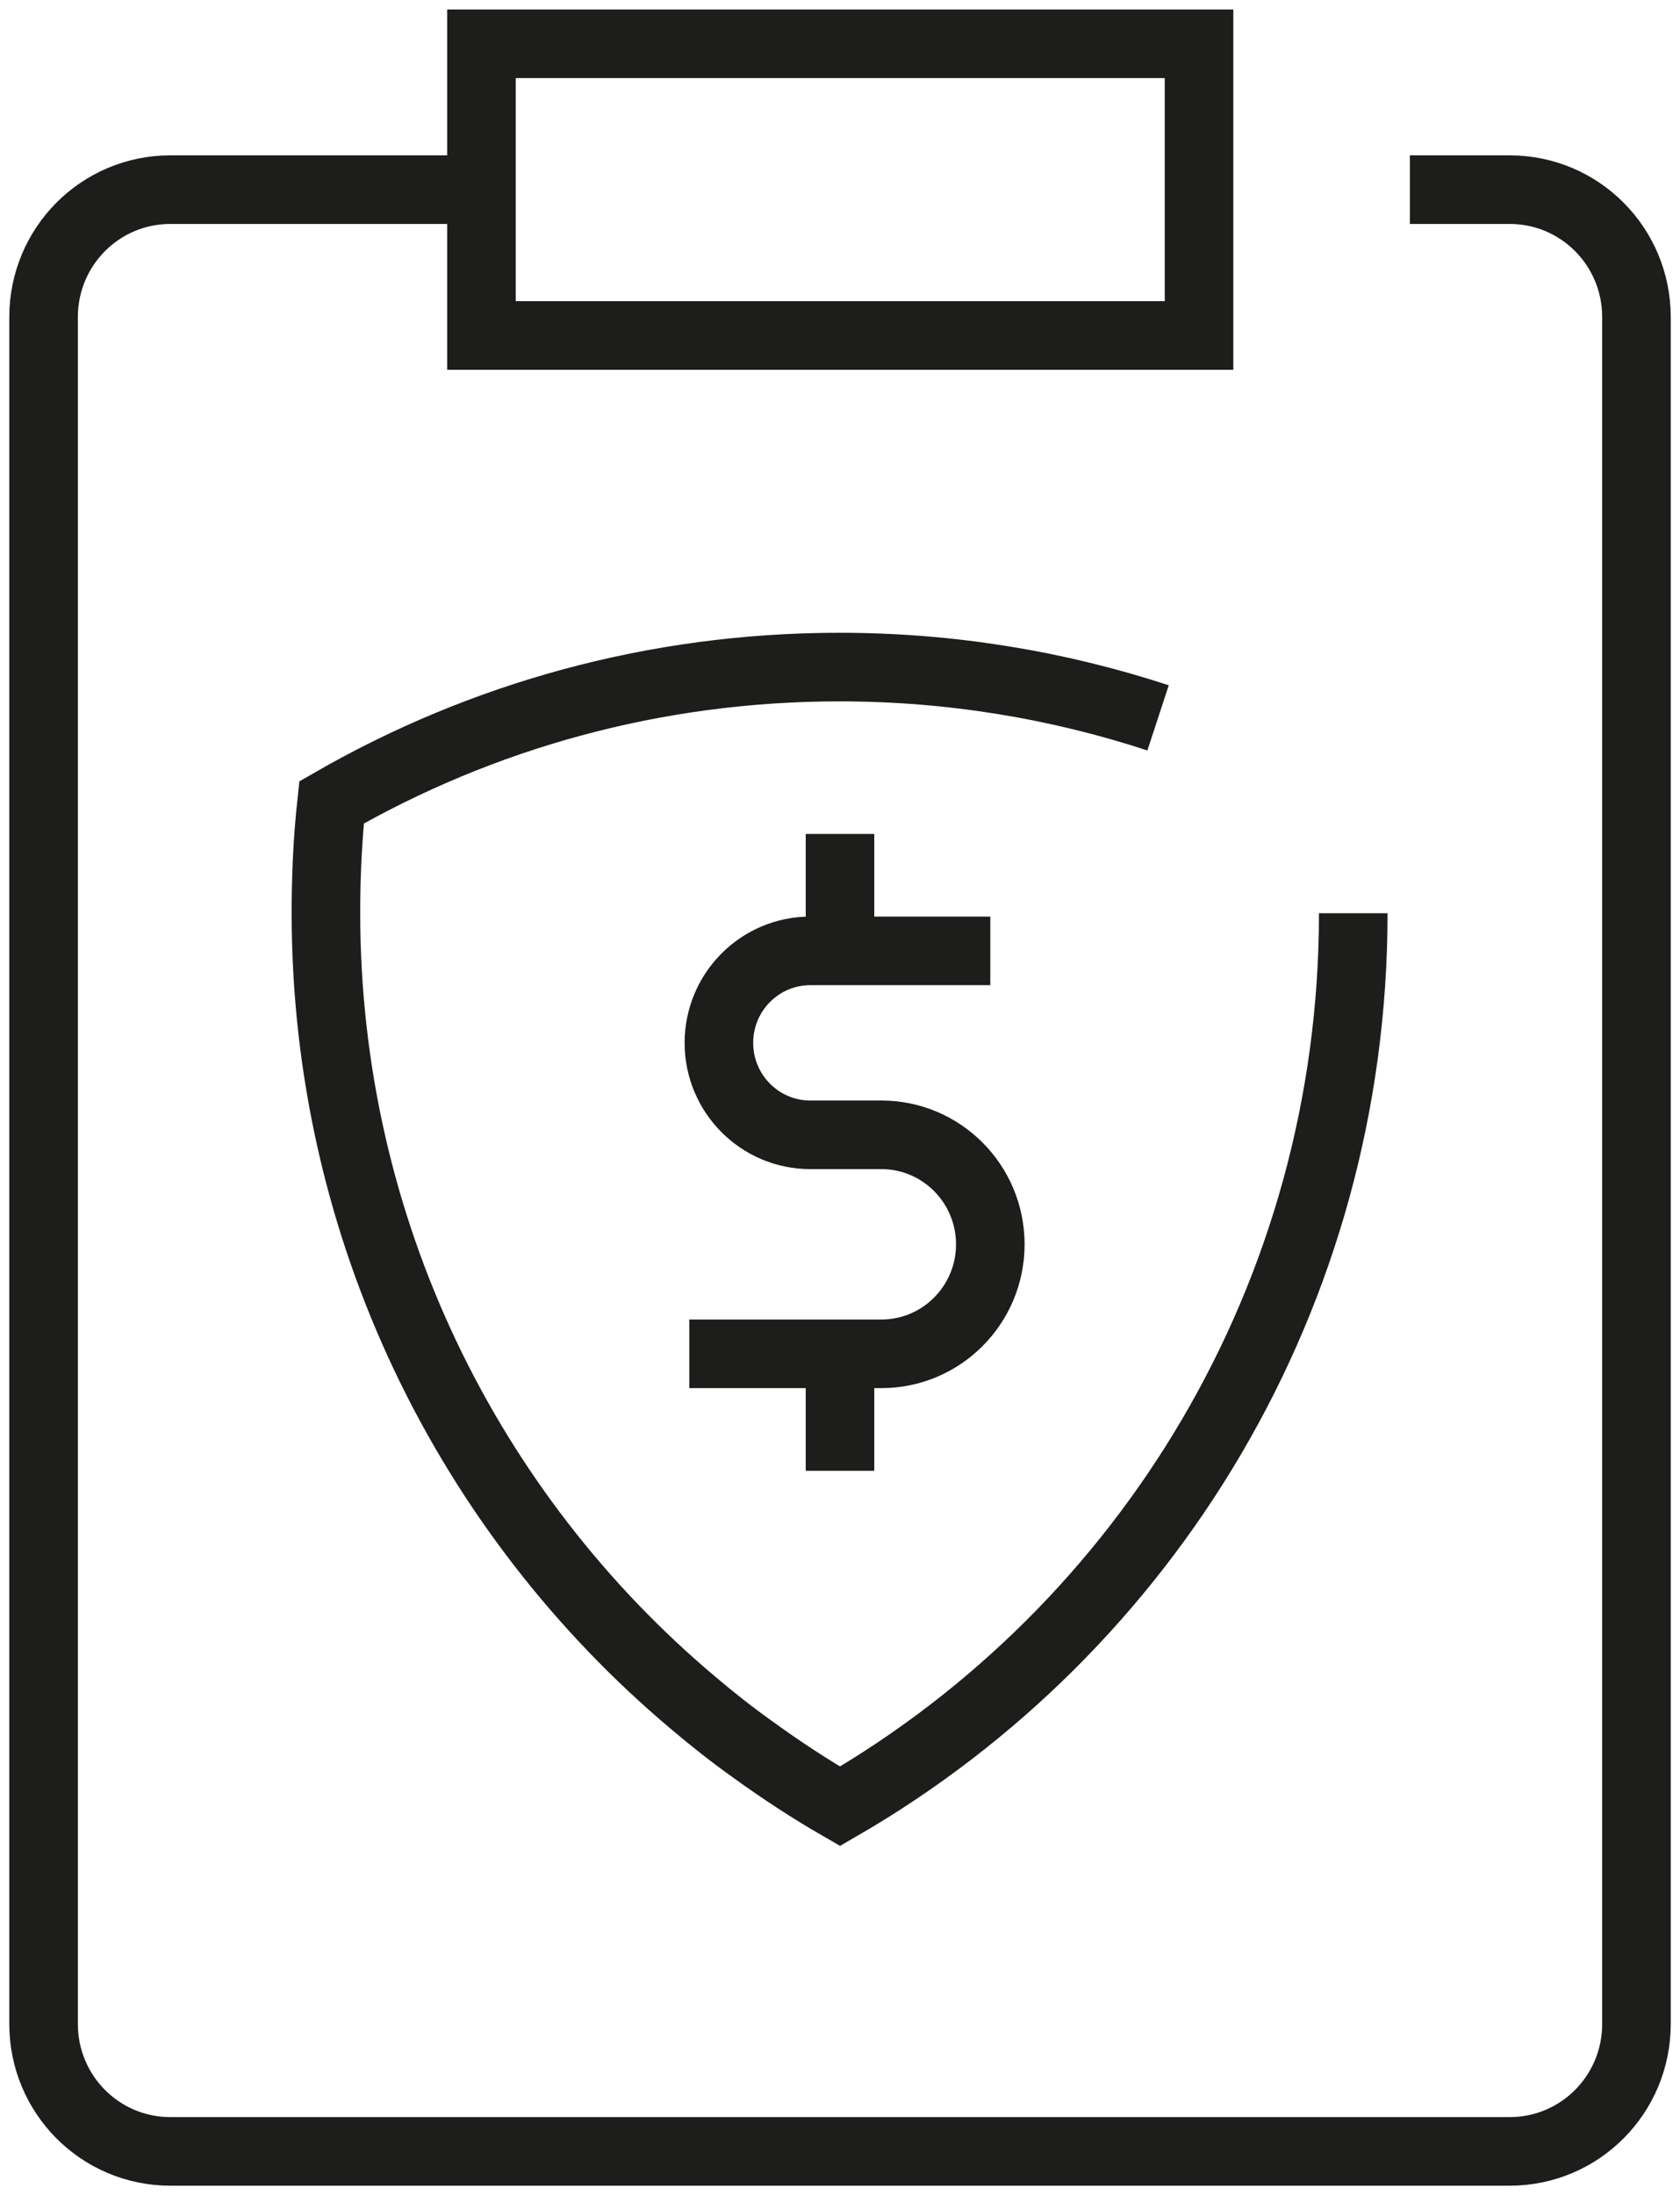 <svg width="49" height="64" viewBox="0 0 49 64" fill="none" xmlns="http://www.w3.org/2000/svg">
<g clip-path="url(#clip0_2108_49357)">
<path d="M41.122 5.529H44.032C46.078 5.529 47.73 7.189 47.73 9.245V59.007C47.73 61.063 46.078 62.723 44.032 62.723H4.969C2.923 62.723 1.271 61.063 1.271 59.007V9.245C1.271 7.189 2.923 5.529 4.969 5.529H13.331" stroke="#1D1D1B" stroke-width="2" stroke-miterlimit="10"/>
<path d="M34.972 1.277H14.043V9.781H34.972V1.277Z" stroke="#1D1D1B" stroke-width="2" stroke-miterlimit="10"/>
<path d="M28.884 27.722H23.636C22.162 27.722 20.968 28.923 20.968 30.404C20.968 31.885 22.162 33.085 23.636 33.085H25.707C27.461 33.085 28.884 34.516 28.884 36.278C28.884 38.04 27.461 39.47 25.707 39.47H20.104" stroke="#1D1D1B" stroke-width="2" stroke-miterlimit="10"/>
<path d="M24.5 24.313V27.722" stroke="#1D1D1B" stroke-width="2" stroke-miterlimit="10"/>
<path d="M24.5 39.47V42.88" stroke="#1D1D1B" stroke-width="2" stroke-miterlimit="10"/>
<path d="M39.47 26.624C39.47 37.759 33.459 47.477 24.501 52.661C23.637 52.163 22.798 51.614 21.985 51.026C21.375 50.592 20.79 50.133 20.218 49.647C13.674 44.144 9.506 35.856 9.506 26.611C9.506 25.513 9.557 24.441 9.671 23.393C14.042 20.878 19.087 19.448 24.488 19.448C27.728 19.448 30.854 19.971 33.777 20.929" stroke="#1D1D1B" stroke-width="2" stroke-miterlimit="10"/>
</g>
<defs>
<clipPath id="clip0_2108_49357">
<rect width="49" height="64" fill="white"/>
</clipPath>
</defs>
</svg>
